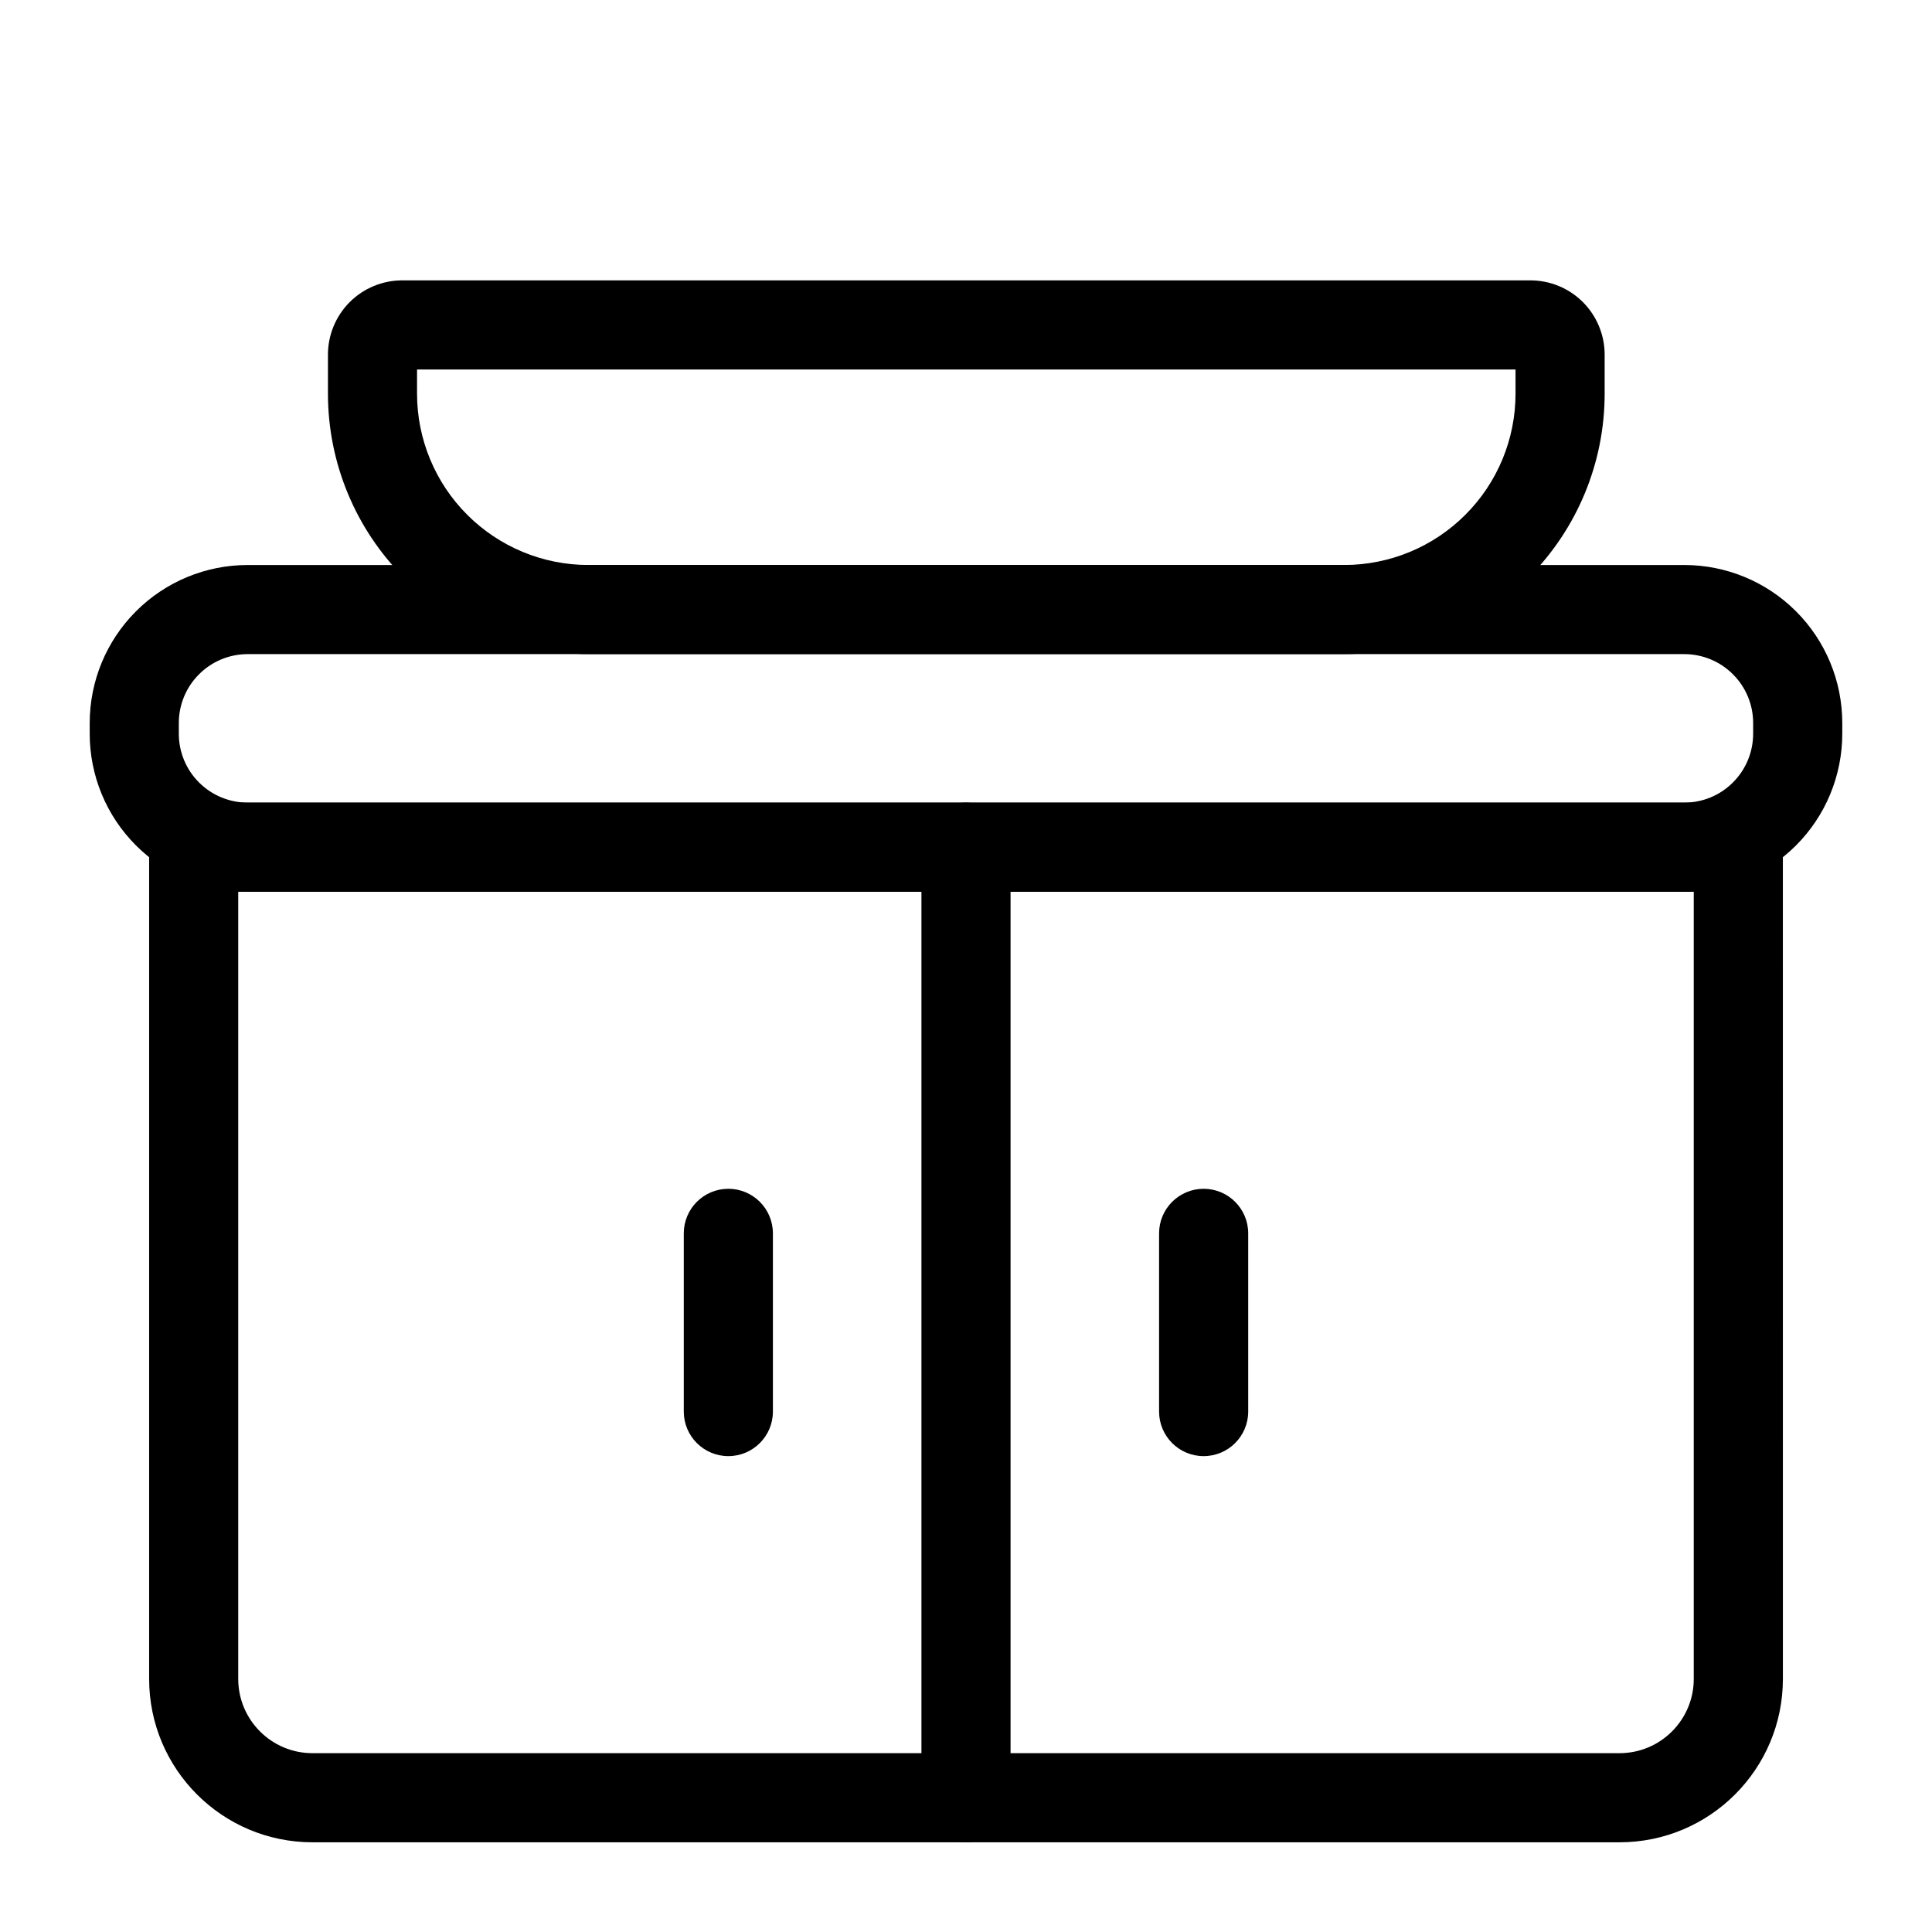 <?xml version="1.0" encoding="UTF-8"?>
<!-- The Best Svg Icon site in the world: iconSvg.co, Visit us! https://iconsvg.co -->
<svg fill="#000000" width="800px" height="800px" version="1.1" viewBox="144 144 512 512" xmlns="http://www.w3.org/2000/svg">
 <g fill-rule="evenodd">
  <path d="m616.48 368.51c0-6.519-5.289-11.809-11.809-11.809h-409.34c-6.519 0-11.809 5.289-11.809 11.809v220.42c0 23.914 19.383 43.297 43.297 43.297h346.37c23.914 0 43.297-19.383 43.297-43.297zm-23.617 11.809v208.61c0 10.863-8.816 19.68-19.68 19.68h-346.37c-10.863 0-19.68-8.816-19.68-19.68v-208.61h385.73z"/>
  <path d="m632.22 335.61c0-11.117-4.41-21.758-12.266-29.613-7.856-7.856-18.5-12.266-29.613-12.266h-380.69c-11.117 0-21.758 4.41-29.613 12.266-7.856 7.856-12.266 18.5-12.266 29.613v2.832c0 11.117 4.41 21.758 12.266 29.613 7.856 7.856 18.5 12.266 29.613 12.266h380.69c11.117 0 21.758-4.41 29.613-12.266s12.266-18.5 12.266-29.613v-2.832zm-23.617 0v2.832c0 4.848-1.922 9.492-5.352 12.91-3.418 3.434-8.062 5.352-12.91 5.352h-380.69c-4.848 0-9.492-1.922-12.91-5.352-3.434-3.418-5.352-8.062-5.352-12.91v-2.832c0-4.848 1.922-9.492 5.352-12.91 3.418-3.434 8.062-5.352 12.91-5.352h380.69c4.848 0 9.492 1.922 12.91 5.352 3.434 3.418 5.352 8.062 5.352 12.91z"/>
  <path d="m388.19 368.51v251.91c0 6.519 5.289 11.809 11.809 11.809s11.809-5.289 11.809-11.809v-251.91c0-6.519-5.289-11.809-11.809-11.809s-11.809 5.289-11.809 11.809z"/>
  <path d="m569.25 237.98c0-5.211-2.078-10.219-5.762-13.918-3.699-3.684-8.691-5.762-13.918-5.762h-298.98c-5.211 0-10.219 2.078-13.918 5.762-3.684 3.699-5.762 8.707-5.762 13.918v10.344c0 18.309 7.273 35.863 20.215 48.805s30.496 20.215 48.805 20.215h200.3c18.309 0 35.863-7.273 48.805-20.215s20.215-30.496 20.215-48.805v-10.344zm-23.617 3.938v6.406c0 12.043-4.785 23.602-13.305 32.102-8.5 8.516-20.059 13.305-32.102 13.305h-200.3c-12.043 0-23.586-4.785-32.102-13.305-8.516-8.5-13.305-20.059-13.305-32.102v-6.406z"/>
  <path d="m451.17 470.85v47.23c0 6.519 5.289 11.809 11.809 11.809 6.519 0 11.809-5.289 11.809-11.809v-47.23c0-6.519-5.289-11.809-11.809-11.809-6.519 0-11.809 5.289-11.809 11.809z"/>
  <path d="m325.21 470.85v47.23c0 6.519 5.289 11.809 11.809 11.809 6.519 0 11.809-5.289 11.809-11.809v-47.23c0-6.519-5.289-11.809-11.809-11.809-6.519 0-11.809 5.289-11.809 11.809z"/>
 </g>
</svg>
